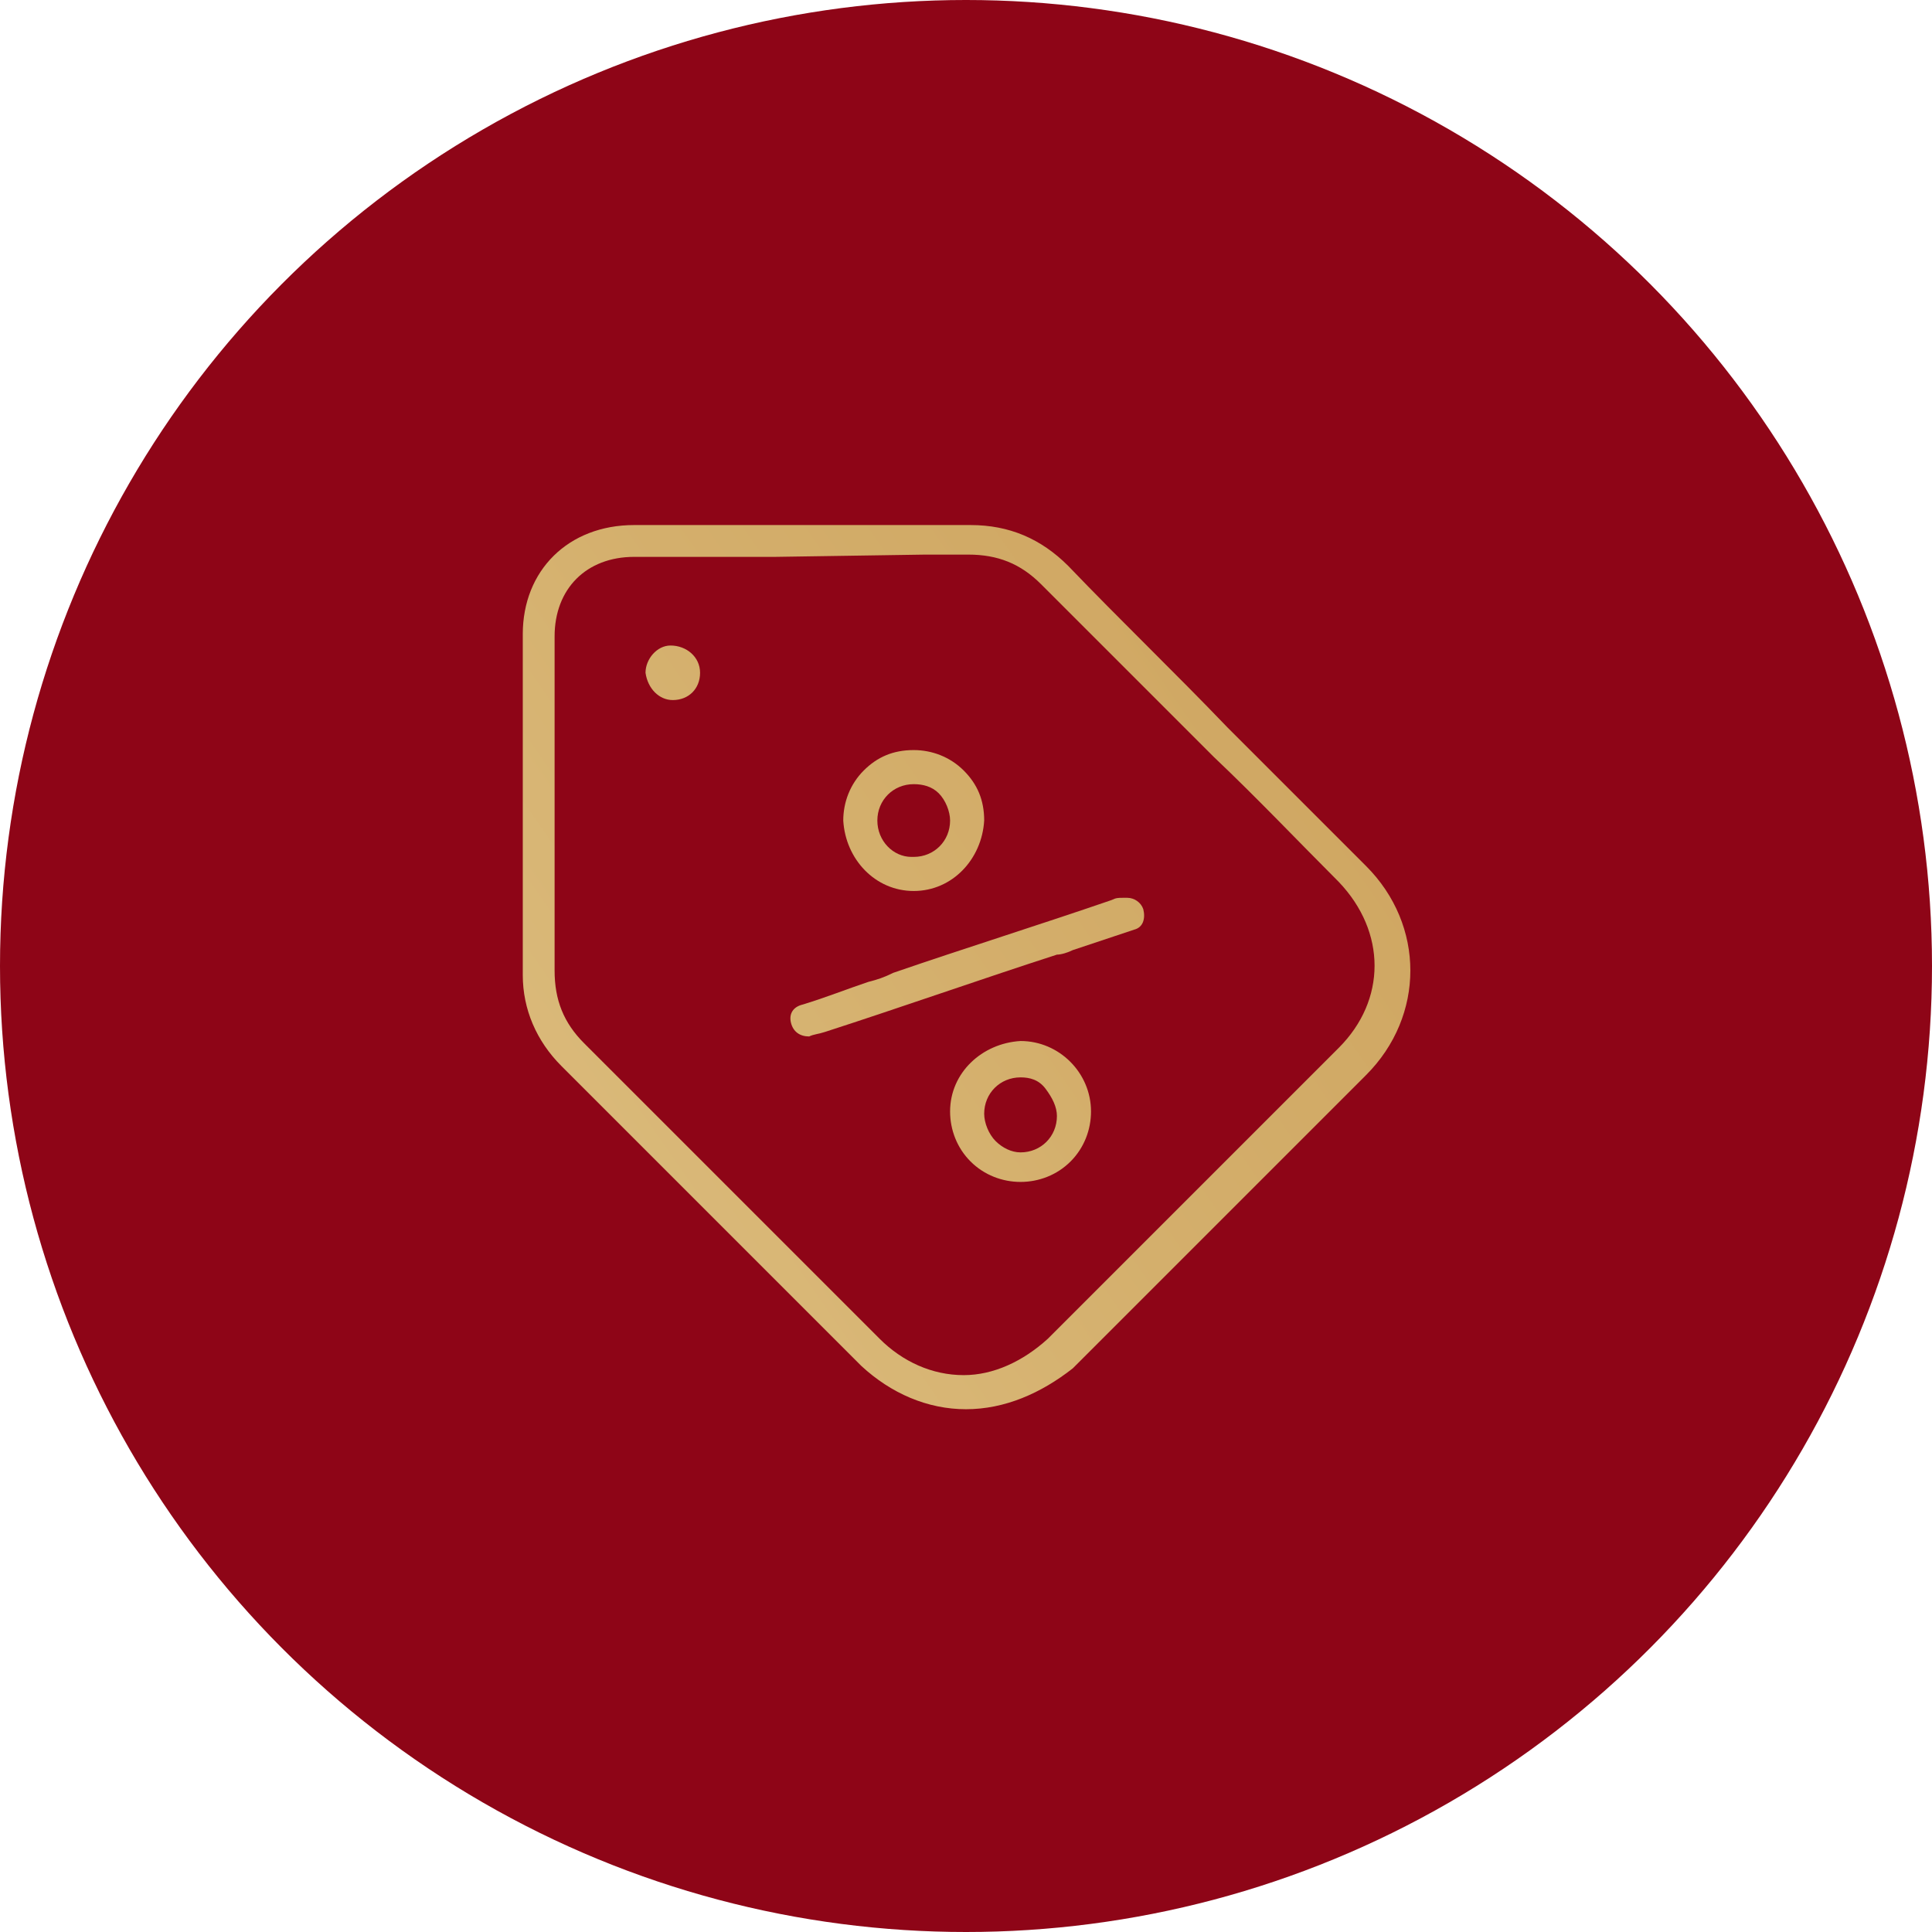 <?xml version="1.0" encoding="UTF-8"?> <!-- Generator: Adobe Illustrator 27.3.1, SVG Export Plug-In . SVG Version: 6.00 Build 0) --> <svg xmlns="http://www.w3.org/2000/svg" xmlns:xlink="http://www.w3.org/1999/xlink" id="Слой_1" x="0px" y="0px" viewBox="0 0 85 85" style="enable-background:new 0 0 85 85;" xml:space="preserve"> <style type="text/css"> .st0{fill:#8E0517;} .st1{fill:url(#SVGID_1_);} .st2{fill:url(#SVGID_00000062876796601024143110000015616195619728598202_);} .st3{fill:url(#SVGID_00000108294303541010090240000015143826950603499919_);} .st4{fill:url(#SVGID_00000093866856205902281690000006023141885695181758_);} .st5{fill:url(#SVGID_00000148619019842724547620000016900433514692055713_);} .st6{fill:url(#SVGID_00000083073233590991006280000000569652694228687278_);} </style> <g> <circle class="st0" cx="42.5" cy="42.5" r="42.5"></circle> <g> <linearGradient id="SVGID_1_" gradientUnits="userSpaceOnUse" x1="-70.642" y1="116.115" x2="60.244" y2="25.257"> <stop offset="0" style="stop-color:#CEA45F"></stop> <stop offset="0.327" style="stop-color:#F3E2AE"></stop> <stop offset="0.557" style="stop-color:#E4C98E"></stop> <stop offset="0.844" style="stop-color:#D4AF6C"></stop> <stop offset="1" style="stop-color:#CEA45F"></stop> </linearGradient> <path class="st1" d="M42.5,62c-1.7,0-3.3-0.7-4.6-1.9c-2.7-2.7-5.4-5.4-8-8c-1.7-1.7-3.5-3.5-5.2-5.2c-1.1-1.1-1.7-2.5-1.7-4 c0-1.6,0-3.2,0-4.8c0-3.4,0-6.8,0-10.2c0-2.8,2-4.8,4.9-4.8c1,0,1.9,0,2.9,0c0.7,0,4.5,0,4.5,0c0.7,0,1.5,0,2.2,0 c0.7,0,1.5,0,2.2,0c1.1,0,2,0,2.9,0l0.1,0c1.7,0,3.1,0.6,4.3,1.8c2.3,2.4,4.7,4.7,7,7.1c2,2,4.1,4.1,6.1,6.1 c2.6,2.6,2.6,6.6,0,9.2c-4,4-8.3,8.3-12.9,12.9C45.8,61.3,44.2,62,42.5,62z M34.1,24.5c-2.1,0-4.1,0-6.2,0c-2.1,0-3.5,1.4-3.5,3.5 c0,1.7,0,3.5,0,5.2l0,2.2c0,0.7,0,1.4,0,2.1c0,1.7,0,3.5,0,5.2c0,1.3,0.4,2.3,1.3,3.2c2.5,2.5,5,5,7.5,7.5 c1.8,1.8,3.7,3.7,5.5,5.5c1,1,2.3,1.6,3.7,1.6c1.3,0,2.6-0.6,3.7-1.6c4.4-4.4,8.7-8.7,12.8-12.8c2.1-2.1,2.1-5.1,0-7.3 c-1.8-1.8-3.6-3.7-5.5-5.5c-2.5-2.5-5.1-5.1-7.6-7.6c-0.9-0.9-1.9-1.3-3.2-1.3l-1.9,0L34.1,24.5z"></path> <linearGradient id="SVGID_00000139992422307262365450000016923793482456315036_" gradientUnits="userSpaceOnUse" x1="-68.321" y1="119.459" x2="62.565" y2="28.601"> <stop offset="0" style="stop-color:#CEA45F"></stop> <stop offset="0.327" style="stop-color:#F3E2AE"></stop> <stop offset="0.557" style="stop-color:#E4C98E"></stop> <stop offset="0.844" style="stop-color:#D4AF6C"></stop> <stop offset="1" style="stop-color:#CEA45F"></stop> </linearGradient> <path style="fill:url(#SVGID_00000139992422307262365450000016923793482456315036_);" d="M35.6,45.6c-0.4,0-0.7-0.2-0.8-0.6 c-0.1-0.4,0.1-0.7,0.5-0.8c1-0.3,2-0.7,2.9-1c0.4-0.1,0.7-0.2,1.1-0.4c3.2-1.1,6.4-2.1,9.6-3.2c0.2-0.1,0.3-0.1,0.5-0.1 c0.1,0,0.1,0,0.2,0c0.3,0,0.6,0.2,0.7,0.5c0.1,0.4,0,0.8-0.4,0.9c-0.9,0.3-1.8,0.6-2.7,0.9c-0.2,0.1-0.5,0.2-0.7,0.2 c-3.4,1.1-6.8,2.3-10.2,3.4C36,45.5,35.8,45.5,35.6,45.6C35.6,45.6,35.6,45.6,35.6,45.6z"></path> <linearGradient id="SVGID_00000115475096482094483220000012592568969344847290_" gradientUnits="userSpaceOnUse" x1="-64.538" y1="124.908" x2="66.348" y2="34.051"> <stop offset="0" style="stop-color:#CEA45F"></stop> <stop offset="0.327" style="stop-color:#F3E2AE"></stop> <stop offset="0.557" style="stop-color:#E4C98E"></stop> <stop offset="0.844" style="stop-color:#D4AF6C"></stop> <stop offset="1" style="stop-color:#CEA45F"></stop> </linearGradient> <path style="fill:url(#SVGID_00000115475096482094483220000012592568969344847290_);" d="M44.9,52c-0.8,0-1.6-0.3-2.2-0.9 c-0.6-0.6-0.9-1.4-0.9-2.2c0-1.7,1.4-3,3.1-3.1h0c1.7,0,3.1,1.4,3.1,3.1c0,0.8-0.3,1.6-0.9,2.2C46.5,51.7,45.7,52,44.9,52L44.9,52 z M44.9,47.4c-0.9,0-1.6,0.7-1.6,1.6c0,0.4,0.2,0.9,0.5,1.2c0.3,0.3,0.7,0.5,1.1,0.5c0.9,0,1.6-0.7,1.6-1.6c0-0.4-0.2-0.8-0.5-1.2 C45.7,47.5,45.3,47.4,44.9,47.4L44.9,47.4L44.9,47.4z"></path> <linearGradient id="SVGID_00000026162459853342834180000012039706660561804953_" gradientUnits="userSpaceOnUse" x1="-72.104" y1="114.009" x2="58.782" y2="23.152"> <stop offset="0" style="stop-color:#CEA45F"></stop> <stop offset="0.327" style="stop-color:#F3E2AE"></stop> <stop offset="0.557" style="stop-color:#E4C98E"></stop> <stop offset="0.844" style="stop-color:#D4AF6C"></stop> <stop offset="1" style="stop-color:#CEA45F"></stop> </linearGradient> <path style="fill:url(#SVGID_00000026162459853342834180000012039706660561804953_);" d="M40.2,39.2c-1.7,0-3-1.4-3.1-3.1 c0-0.8,0.3-1.6,0.9-2.2c0.6-0.6,1.3-0.9,2.2-0.9c0.8,0,1.6,0.3,2.2,0.9c0.6,0.6,0.9,1.3,0.9,2.2C43.2,37.8,41.9,39.2,40.2,39.2 L40.2,39.2z M40.2,34.5c-0.9,0-1.6,0.7-1.6,1.6c0,0.9,0.7,1.6,1.5,1.6c0,0,0,0,0.1,0c0.9,0,1.6-0.7,1.6-1.6c0-0.4-0.2-0.9-0.5-1.2 C41,34.6,40.6,34.5,40.2,34.5L40.2,34.5L40.2,34.5z"></path> <linearGradient id="SVGID_00000119088413565475313060000005910094433150735753_" gradientUnits="userSpaceOnUse" x1="-78.557" y1="104.713" x2="52.329" y2="13.855"> <stop offset="0" style="stop-color:#CEA45F"></stop> <stop offset="0.327" style="stop-color:#F3E2AE"></stop> <stop offset="0.557" style="stop-color:#E4C98E"></stop> <stop offset="0.844" style="stop-color:#D4AF6C"></stop> <stop offset="1" style="stop-color:#CEA45F"></stop> </linearGradient> <path style="fill:url(#SVGID_00000119088413565475313060000005910094433150735753_);" d="M30.8,29.6c0,0.7-0.5,1.2-1.2,1.2 c-0.6,0-1.1-0.5-1.2-1.2c0-0.6,0.5-1.2,1.1-1.2C30.2,28.4,30.8,28.9,30.8,29.6z"></path> <linearGradient id="SVGID_00000069368048117464736610000010939625704971710608_" gradientUnits="userSpaceOnUse" x1="-78.557" y1="104.713" x2="52.328" y2="13.855"> <stop offset="0" style="stop-color:#CEA45F"></stop> <stop offset="0.327" style="stop-color:#F3E2AE"></stop> <stop offset="0.557" style="stop-color:#E4C98E"></stop> <stop offset="0.844" style="stop-color:#D4AF6C"></stop> <stop offset="1" style="stop-color:#CEA45F"></stop> </linearGradient> <path style="fill:url(#SVGID_00000069368048117464736610000010939625704971710608_);" d="M29.6,30.4c-0.4,0-0.7-0.3-0.7-0.7 c0-0.4,0.3-0.7,0.7-0.7l0,0c0.4,0,0.7,0.3,0.7,0.7c0,0.2-0.1,0.4-0.2,0.5C30,30.3,29.8,30.4,29.6,30.4L29.6,30.4z"></path> </g> </g> </svg> 
